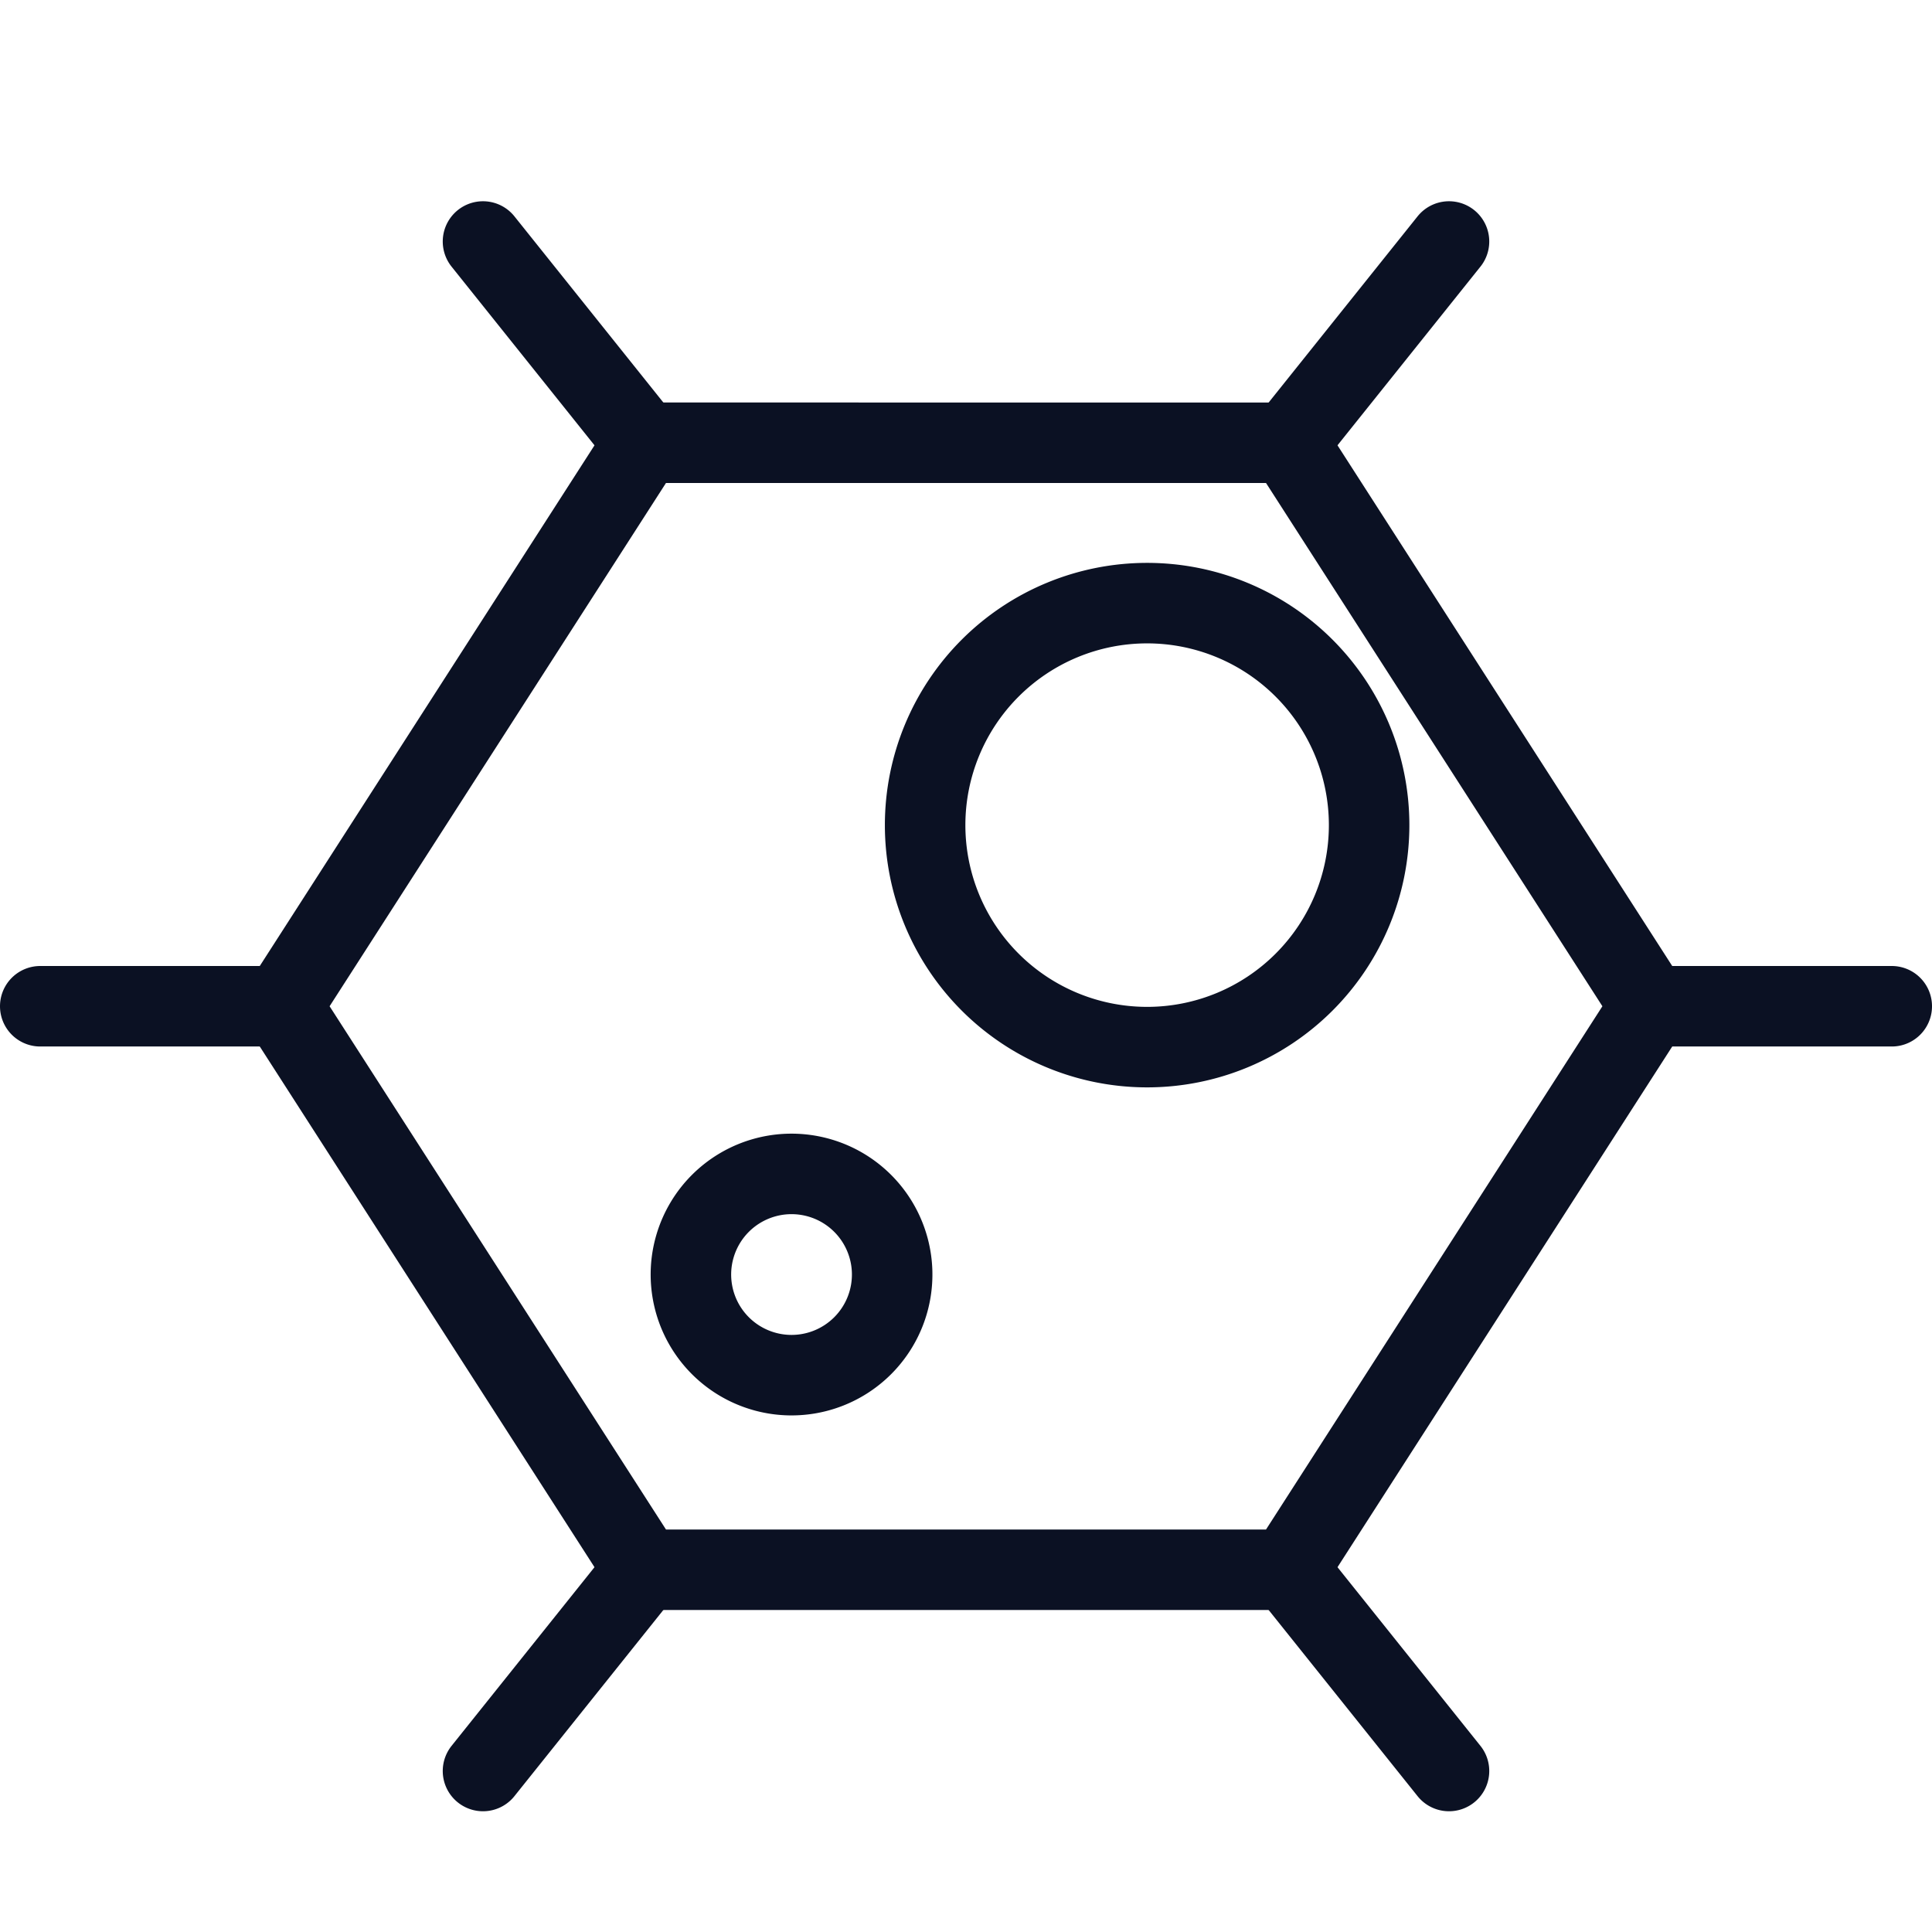 <svg xmlns="http://www.w3.org/2000/svg" viewBox="0 0 24 24"><g fill="none" stroke="#0B1123" stroke-linejoin="round"><path d="M16 5.5l4.5 7-4.5 7H8l-4.5-7 4.5-7z"/><path stroke-linecap="round" d="M20.5 12.5h3M.5 12.5h3M16 5.5L18 3M8 5.5L6 3M16 19.5l2 2.5M8 19.5L6 22M16.2 8.3a2.75 2.75 0 11-3.9 3.9 2.75 2.75 0 013.9-3.9M10.63 14.87a1.25 1.25 0 11-1.76 1.76 1.25 1.25 0 011.76-1.76"/></g><path fill="none" d="M0 0h24v24H0z"/></svg>